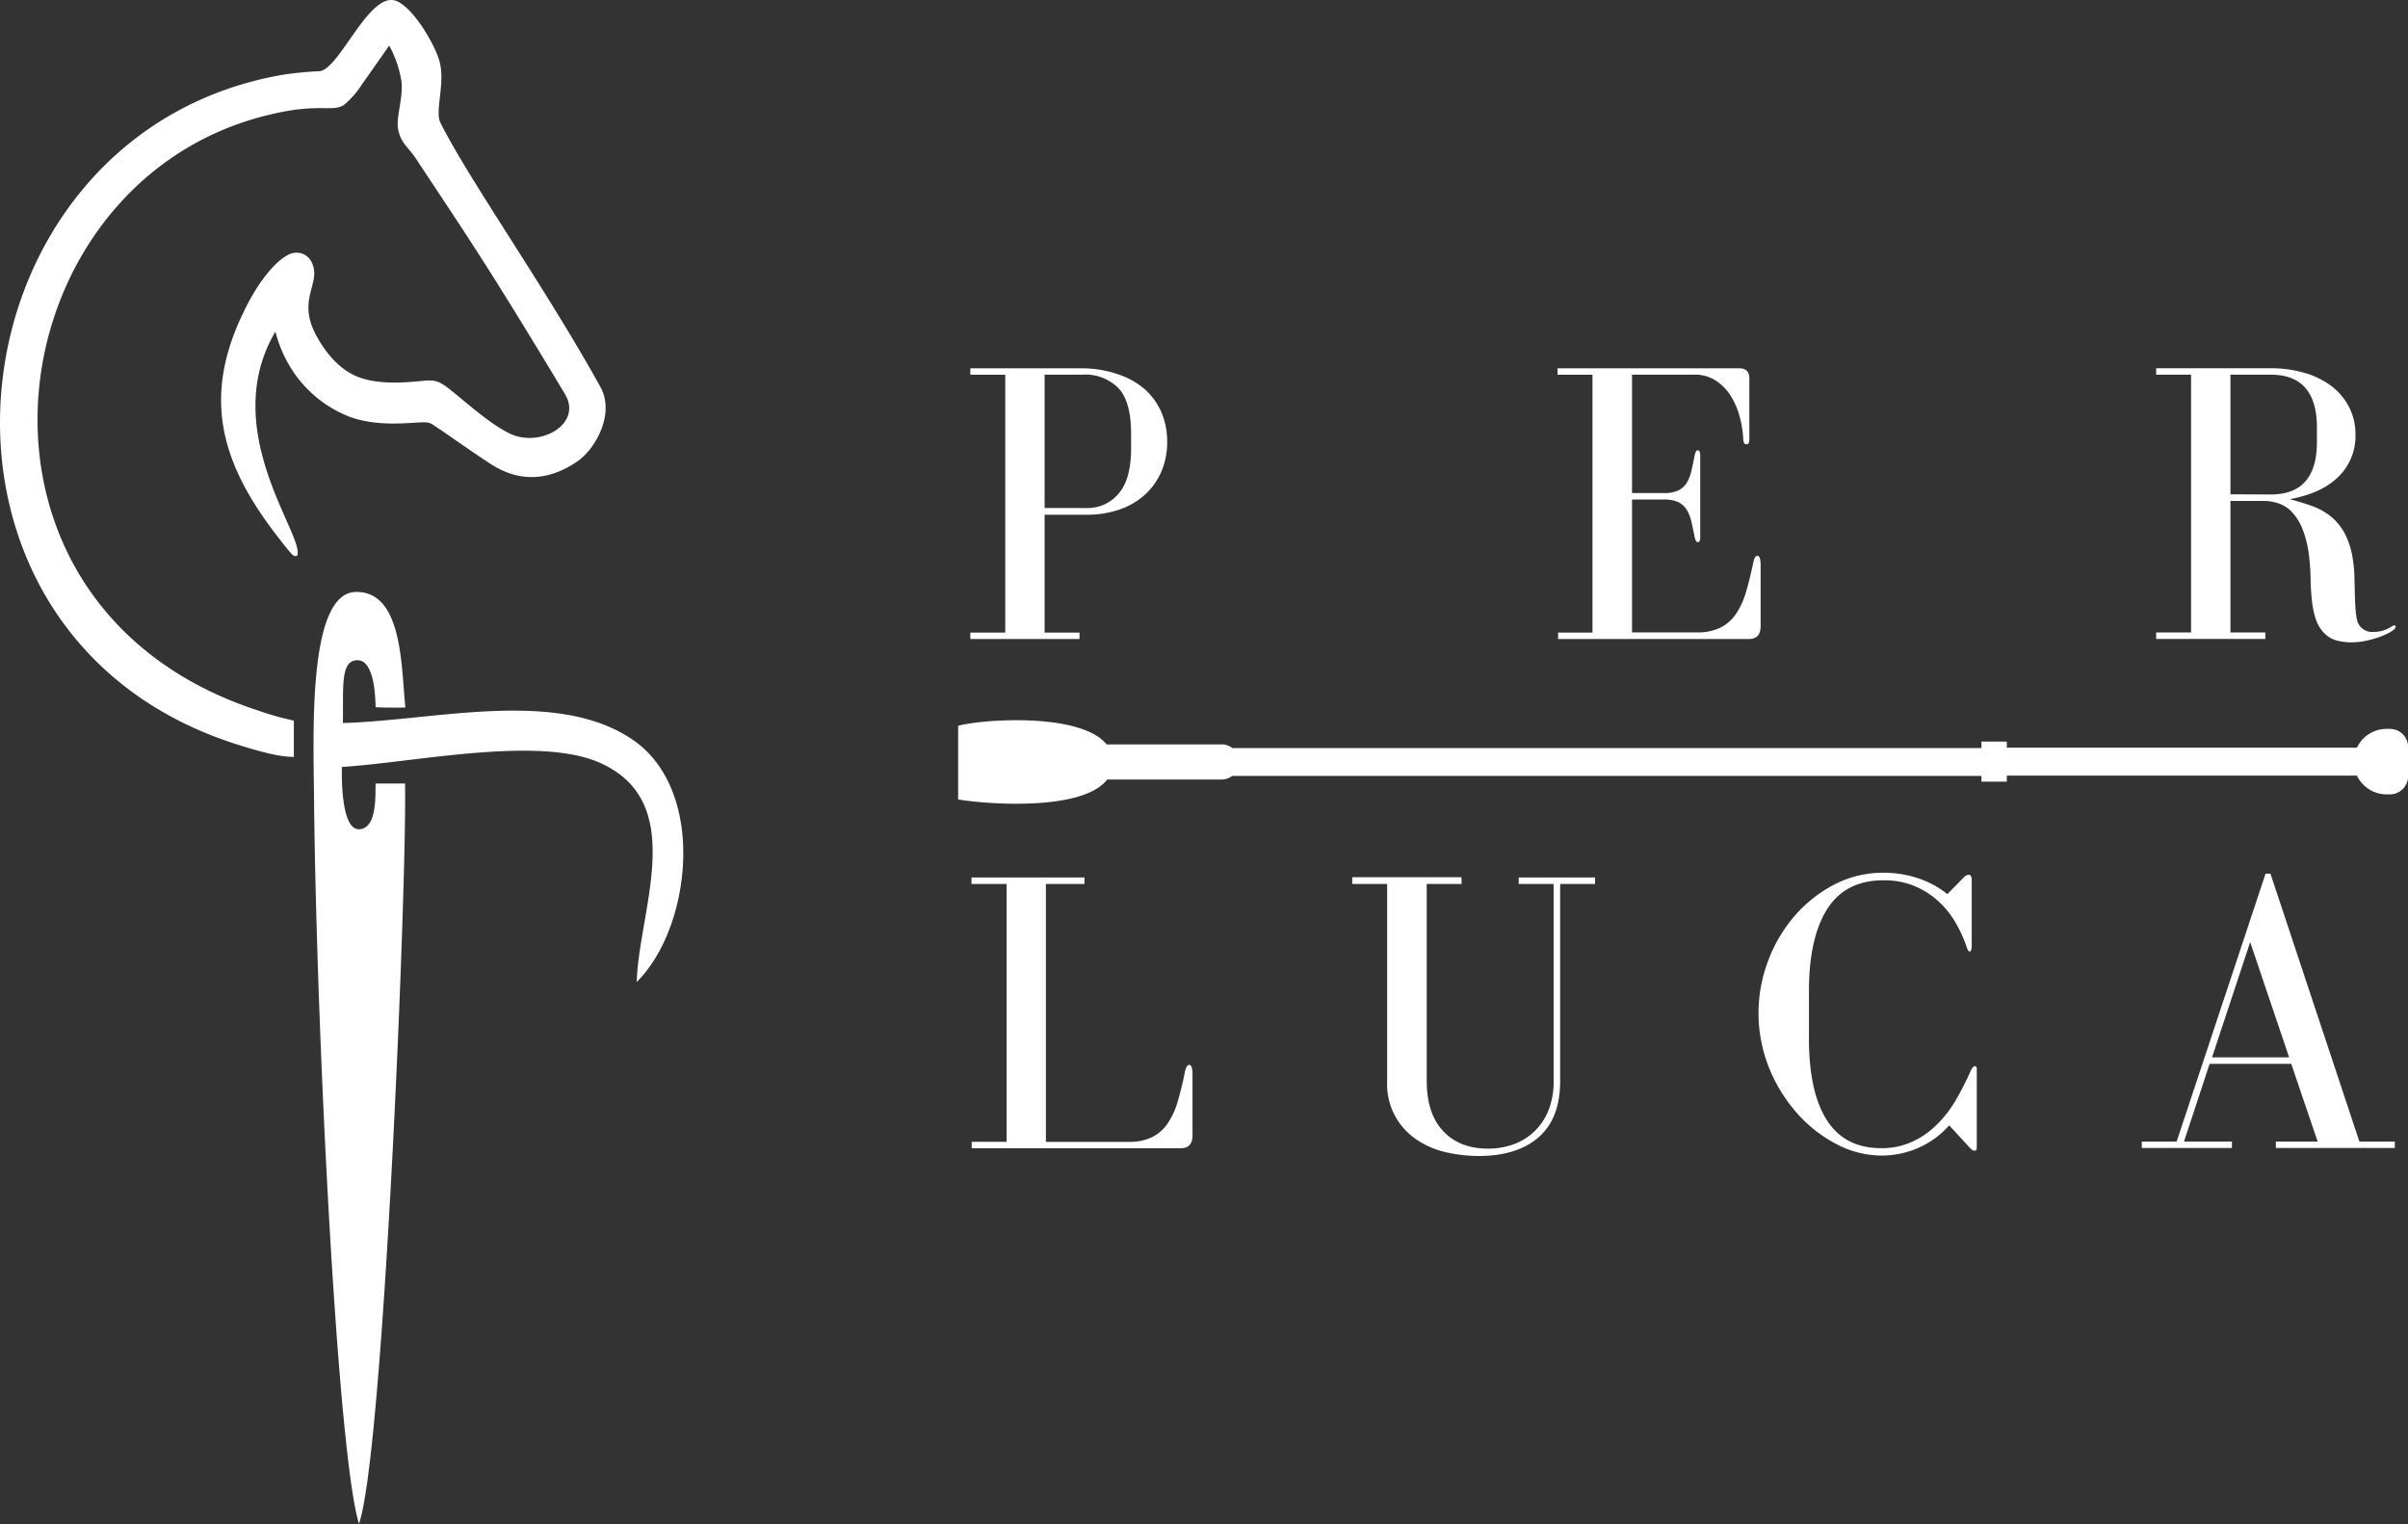 <?xml version="1.0" encoding="UTF-8"?> <svg xmlns="http://www.w3.org/2000/svg" viewBox="0 0 490.4 310.39"><rect x="0" y="0" width="490.4" height="310.39" fill="#333333" stroke="none"/><defs><style>.cls-1{fill:#fff;fill-rule:evenodd;}</style></defs><title>Ресурс 9</title><g id="Слой_2" data-name="Слой 2"><g id="Слой_1-2" data-name="Слой 1"><path class="cls-1" d="M73.07,310.39c5-13.85,9.8-130,9.42-150.85-.91,0-5.11,0-6,0-.07,2.25.35,9.23-3.37,9.32s-3.52-11-3.5-12.69c14.62-.89,40.1-6.46,52.65-.8,18,8.12,7.82,29.93,7.4,44.59,11.18-11.07,14.34-39-.84-49.35-15.46-10.53-40.49-3.86-59-3.39.13-7.2-.59-12.82,3-12.78s3.62,8.3,3.66,9.56c.83.09,4.84.13,6.07.06-.87-8.14-.5-23.73-10.12-23.52s-8.63,27.83-8.5,41.06c.46,48.64,4.85,135.23,9.2,148.78M454.24,100.65V76.29h8.18q9.42,0,9.43,10.74v3q0,10.67-9.43,10.66Zm25.87,25.92a11.83,11.83,0,0,1-.37-2.29c-.08-1-.14-2-.16-3.2s-.06-2.33-.09-3.53a25,25,0,0,0-.29-3.44,16.6,16.6,0,0,0-1.65-5.42,11.53,11.53,0,0,0-2.81-3.48,12.73,12.73,0,0,0-3.8-2.14q-2.16-.78-4.63-1.43,6.45-1.15,9.92-4.56a11.51,11.51,0,0,0,3.47-8.57,12,12,0,0,0-1.36-5.74,12.82,12.82,0,0,0-3.68-4.27,17,17,0,0,0-5.5-2.62,24.66,24.66,0,0,0-6.74-.9H439.11v1.31h7.11v52.5h-7.11v1.31h22.24v-1.31h-7.11V102h6.86a9.75,9.75,0,0,1,2.81.46,6.64,6.64,0,0,1,2.77,1.72,10.83,10.83,0,0,1,2.23,3.53,21.83,21.83,0,0,1,1.37,5.78c.16,1.42.26,2.87.28,4.35s.11,2.9.25,4.26a19.17,19.17,0,0,0,.75,3.78,7.46,7.46,0,0,0,1.69,2.95,5.58,5.58,0,0,0,2.52,1.56,11.5,11.5,0,0,0,3.1.41,14,14,0,0,0,2.81-.29,19.76,19.76,0,0,0,2.61-.7,14.24,14.24,0,0,0,2.06-.86,5.6,5.6,0,0,0,1.29-.86.71.71,0,0,0,.24-.49c0-.17-.08-.25-.24-.25a1.31,1.31,0,0,0-.5.17,6.4,6.4,0,0,1-3.72,1.15A3.14,3.14,0,0,1,480.11,126.57ZM332.37,101.72h6.53a6.68,6.68,0,0,1,2.9.53,4.14,4.14,0,0,1,1.69,1.52,8,8,0,0,1,.95,2.38q.33,1.39.66,3.12.25,1.14.66,1.14c.33,0,.5-.35.5-1.06V92.7c0-.66-.17-1-.5-1s-.49.38-.66,1.15q-.33,1.73-.66,3.12a8,8,0,0,1-.95,2.38,4.12,4.12,0,0,1-1.69,1.51,6.52,6.52,0,0,1-2.9.54h-6.53V76.29h12.57a7.94,7.94,0,0,1,4.71,1.35A10.5,10.5,0,0,1,352.71,81a15.66,15.66,0,0,1,1.69,4.26,21.61,21.61,0,0,1,.62,4.06c0,.77.22,1.15.66,1.15s.58-.35.58-1.07V77c0-1.32-.69-2-2.06-2h-37v1.31h7.11v52.5h-7v1.31h38.85c1.6,0,2.4-.87,2.4-2.62V115.17c0-1.31-.22-2-.66-2s-.69.58-.91,1.73q-.66,3.1-1.41,5.66a15.77,15.77,0,0,1-2,4.38,8.34,8.34,0,0,1-3.14,2.83,10.35,10.35,0,0,1-4.8,1H332.37Zm-119.63,1.72V76.29h7.77A9.47,9.47,0,0,1,227.74,79q2.61,2.74,2.61,9.31v3q0,6.32-2.57,9.23a8.2,8.2,0,0,1-6.44,2.91Zm245.52,88.4,7.93,23.46h-15.7Zm-22.07,40.61v1.31h18.35v-1.31h-9.76L450,216.62h16.62L472,232.45h-8.51v1.31h24.22v-1.31H480.5L462.39,177.9h-1l-18.11,54.55Zm-34-15.34c-.28,0-.55.3-.83.9a60.47,60.47,0,0,1-3.22,6.28,23.71,23.71,0,0,1-4,5,16.92,16.92,0,0,1-5,3.32,14.83,14.83,0,0,1-6,1.19q-7.51,0-11.16-5.82T368.4,211v-9.19q0-10.83,3.72-16.7t11.49-5.86a16.22,16.22,0,0,1,5.87,1,17.11,17.11,0,0,1,4.79,2.83,18.29,18.29,0,0,1,3.72,4.35,26.33,26.33,0,0,1,2.56,5.5c.17.54.36.82.58.82s.42-.33.42-1V179.37a1.93,1.93,0,0,0-.17-1,.54.54,0,0,0-.49-.25,1.8,1.8,0,0,0-1.08.66l-3.22,3.28a19.15,19.15,0,0,0-6-3.24,21.87,21.87,0,0,0-7-1.11,21.4,21.4,0,0,0-10.13,2.46,27.33,27.33,0,0,0-8.1,6.48,30,30,0,0,0-5.33,9.15,29.95,29.95,0,0,0,.29,21.74,31.78,31.78,0,0,0,5.74,9.23,28.06,28.06,0,0,0,8,6.23,19.71,19.71,0,0,0,9.09,2.3,18.79,18.79,0,0,0,7.44-1.52,18.16,18.16,0,0,0,6.37-4.63l4.38,4.75a1.14,1.14,0,0,0,.75.41c.33,0,.49-.19.49-.57V217.93C402.62,217.38,402.48,217.11,402.21,217.11ZM297.63,178.63H275.39V180h7.11v40.11a13.57,13.57,0,0,0,6.08,12,17.49,17.49,0,0,0,6,2.54,30.07,30.07,0,0,0,6.53.74q7.86,0,12.24-3.82t4.38-11.44V180h7.11v-1.32H309.29V180h7.11v40.11a15.71,15.71,0,0,1-1,5.87,12.2,12.2,0,0,1-2.85,4.34,12,12,0,0,1-4.25,2.67,15.08,15.08,0,0,1-5.25.9q-5.79,0-9.14-3.57t-3.35-10.21V180h7.11Zm-56.38,40q-.66,3.12-1.4,5.66a15.72,15.72,0,0,1-2,4.39,8.27,8.27,0,0,1-3.14,2.83,10.34,10.34,0,0,1-4.79,1H213V180h7.85v-1.32h-23V180H205v52.5h-7.11v1.31h42.58c1.59,0,2.39-.88,2.39-2.62V218.83c0-1.31-.22-2-.66-2S241.47,217.44,241.25,218.58Zm9.68-66.3h152.6V151h5.17v1.24H480a6.68,6.68,0,0,1,6-3.82h.73a3.7,3.7,0,0,1,3.69,3.7v5.94a3.7,3.7,0,0,1-3.69,3.69H486a6.68,6.68,0,0,1-6-3.82H408.7v1.24h-5.17V158H250.93a3.54,3.54,0,0,1-2.16.73H225.49c-5,6.5-24.51,5.05-30.36,4.06v-15c5.1-1.39,25-2.7,30.24,3.79h23.4A3.54,3.54,0,0,1,250.93,152.28ZM220.51,75h-22.9v1.31h7.11v52.5h-7.11v1.31h22.24v-1.31h-7.11v-24h8.6a19.86,19.86,0,0,0,6.65-1.06,15,15,0,0,0,5.17-3,13.82,13.82,0,0,0,3.35-4.71,15.15,15.15,0,0,0,1.19-6.12,15,15,0,0,0-1.19-6,13.38,13.38,0,0,0-3.43-4.71,15.62,15.62,0,0,0-5.42-3A22.43,22.43,0,0,0,220.51,75ZM59.84,154.14v-7.41a60,60,0,0,1-7.39-2.09c-66.71-21.81-53.65-110,4.47-121.73a38.66,38.66,0,0,1,9.3-.88c1.82,0,2.83,0,3.88-.7a18.46,18.46,0,0,0,3.67-4.24c1.53-2.12,3.51-5,5.5-7.81a23.17,23.17,0,0,1,2.49,7.26c.37,3.42-1.1,7.21-.7,9.66.48,2.83,2,3.7,3.52,5.91,10.3,15.6,14.57,21.65,30.47,48.12,3.64,6.06-4.89,10.91-11,8.15-4-1.81-9.19-6.5-12.08-8.81s-3.47-2.23-6.55-1.95-8.66.77-12.82-1-6.9-5.81-8.35-8.61c-3.67-7.12,1.06-10.23-.63-14.26a3.43,3.43,0,0,0-4.93-1.85c-2.47,1.19-5.6,5-8,9.51-9.87,18.5-6.15,32.39,5.84,47.85,2.52,3.26,2.9,3.63,3.2,3.82a.71.71,0,0,0,.78.07c1.78-3.78-16.29-25.52-4.42-45.63A26,26,0,0,0,60,76.09,24.5,24.5,0,0,0,71.56,85c4.7,1.61,9.85,1.26,12.62,1.09s3.14-.18,4.15.5c3.78,2.52,7.82,5.45,11.78,8,5.28,3.35,11.14,3.66,17.42-.6,3.86-2.63,7.71-9.84,4.77-15.15C111.36,59,95.32,36.31,89.7,25c-1.19-2.39,1-7.92-.16-12.4C88.64,9.17,84.29,1.73,80.83.24,75.34-2.13,69.31,13.85,65.17,14.49a73.44,73.44,0,0,0-7.39.7c-69.56,11.87-81,114.78-8.46,136.72C56.1,154,58,154.05,59.84,154.14Z"></path></g></g></svg> 